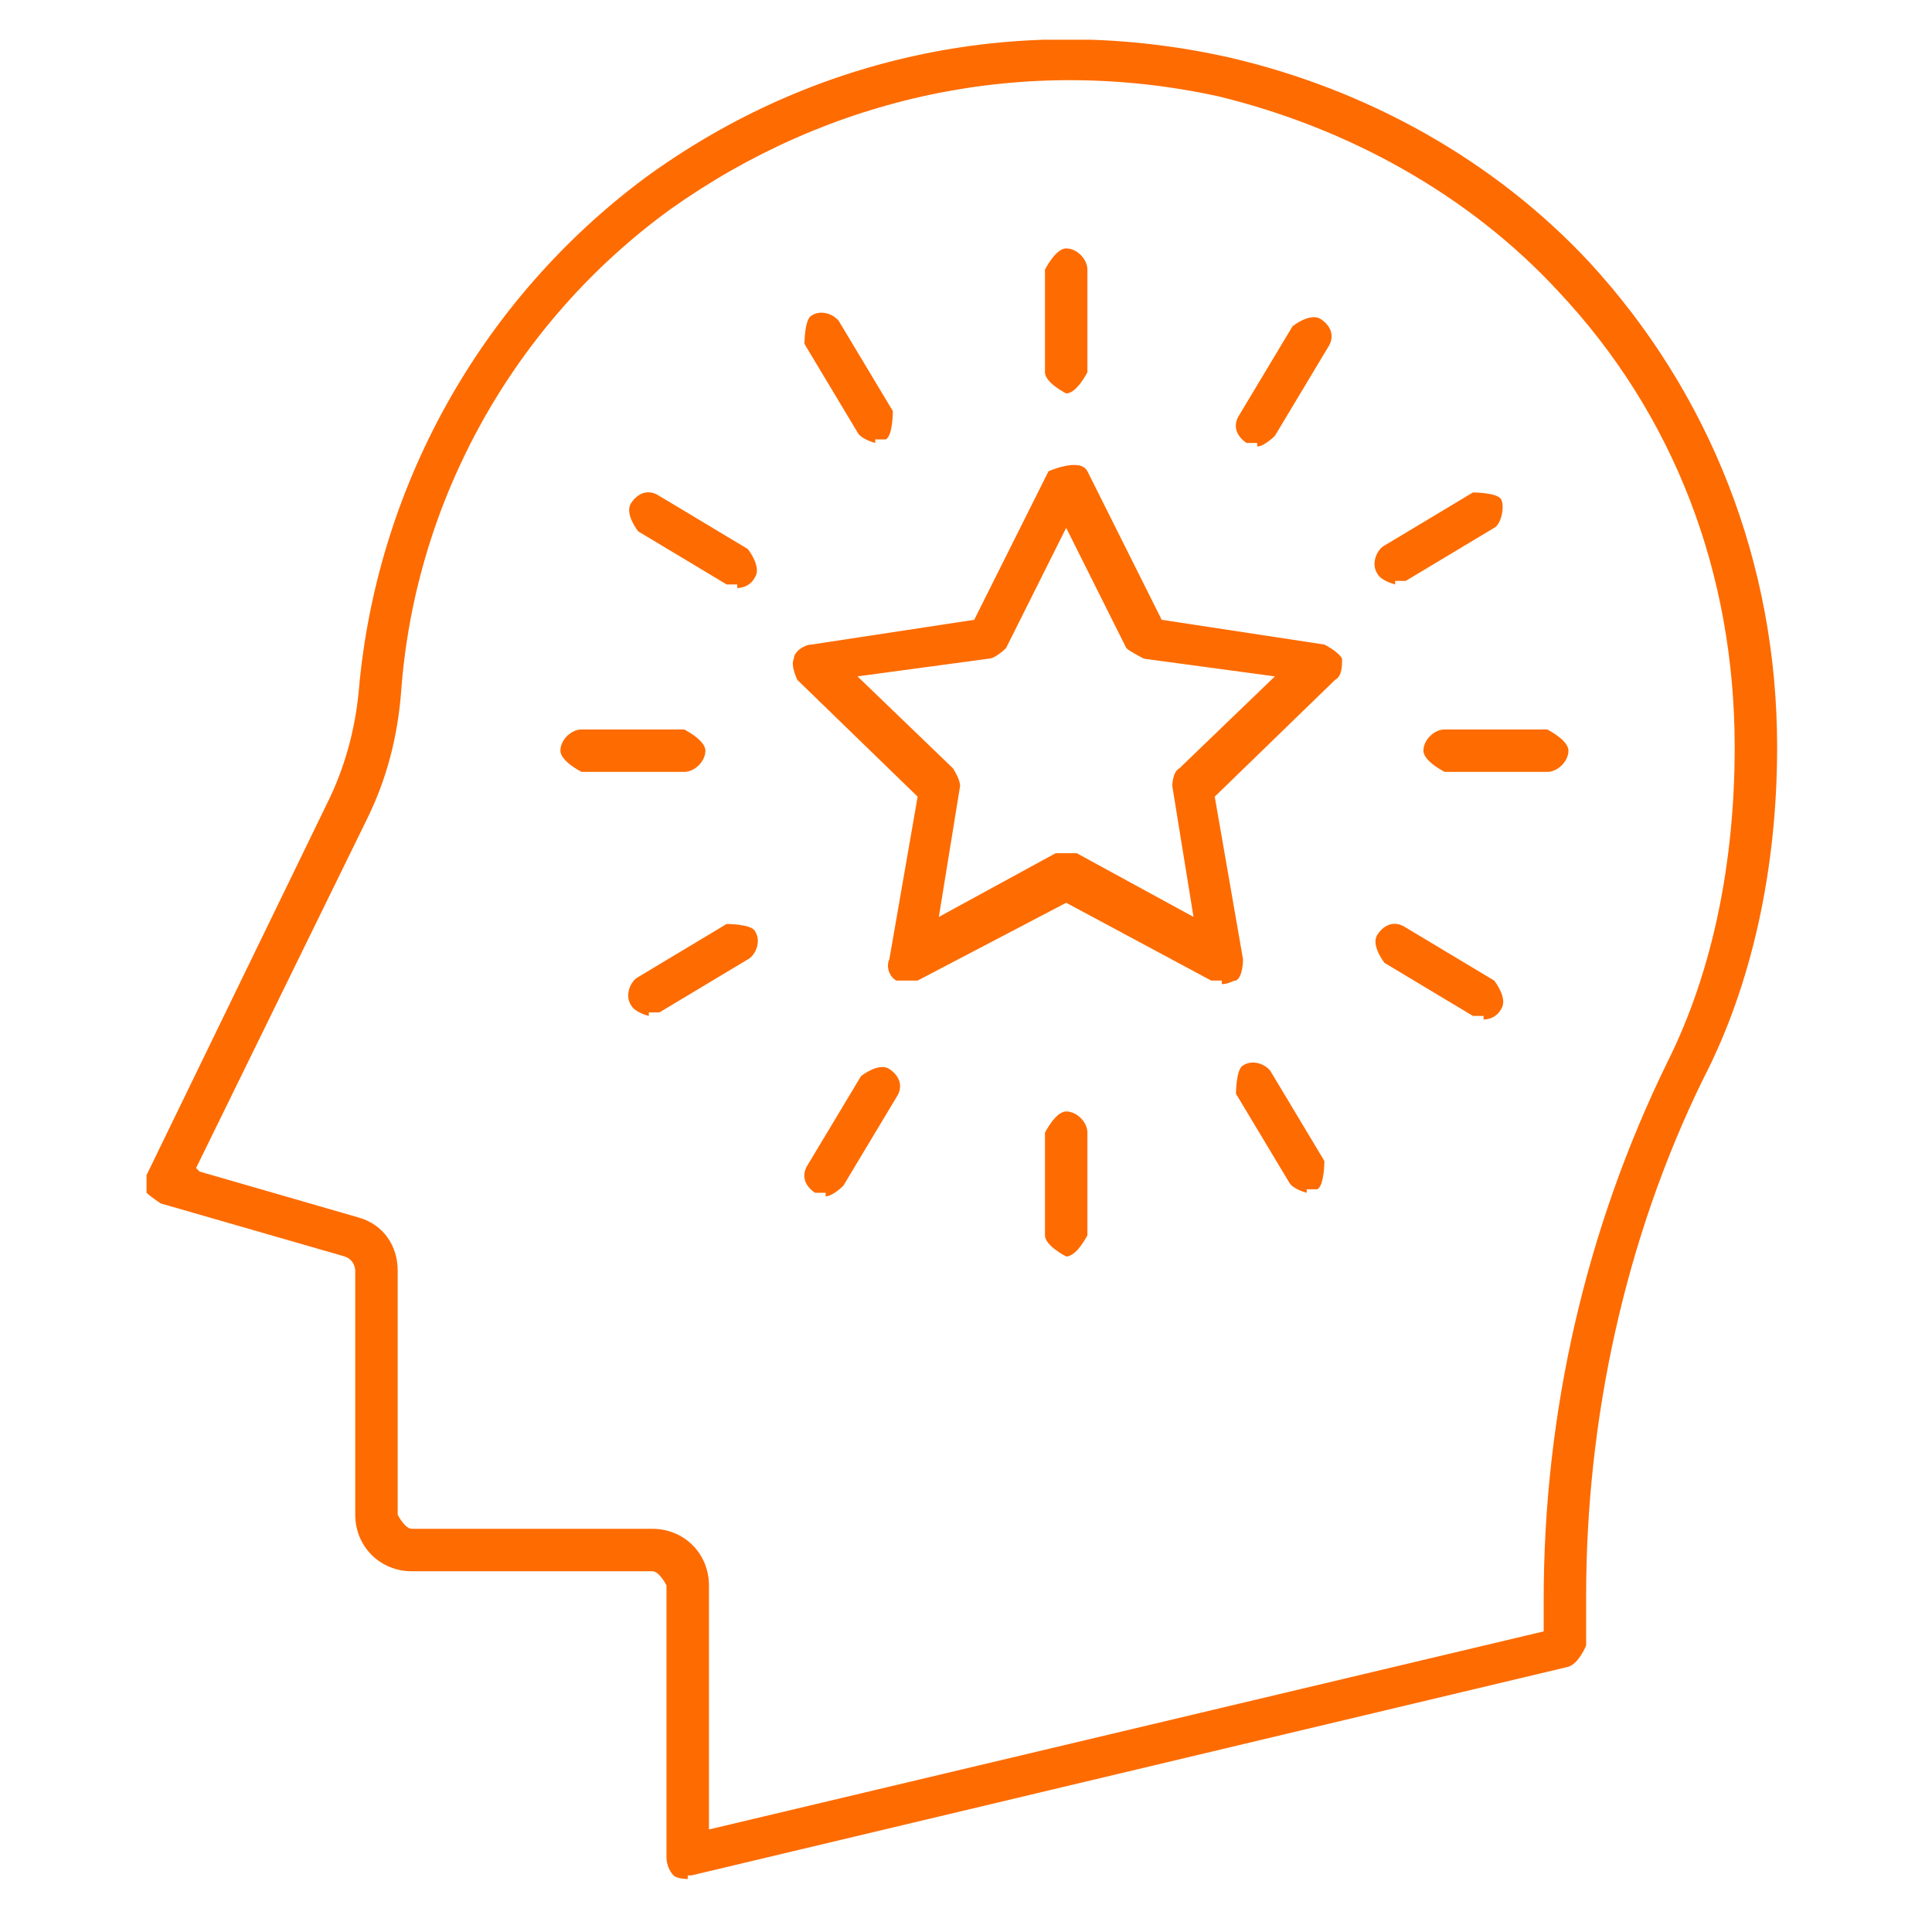 <?xml version="1.0" encoding="UTF-8"?>
<svg xmlns="http://www.w3.org/2000/svg" xmlns:xlink="http://www.w3.org/1999/xlink" width="500" zoomAndPan="magnify" viewBox="0 0 375 375" height="500" preserveAspectRatio="xMidYMid meet" version="1.0">
  <defs>
    <clipPath id="4eb9ae9196">
      <path d="M 28 7.711 L 345 7.711 L 345 364.711 L 28 364.711 Z M 28 7.711 " clip-rule="nonzero"></path>
    </clipPath>
  </defs>
  <g clip-path="url(#4eb9ae9196)">
    <path fill="#fe6b00" d="M 133.488 364.711 C 133.488 364.711 131.426 364.711 130.742 364.023 C 130.055 363.336 129.367 361.965 129.367 360.59 L 129.367 307.727 C 129.367 307.727 127.996 304.98 126.621 304.98 L 79.938 304.98 C 73.758 304.98 68.953 300.176 68.953 293.996 L 68.953 246.625 C 68.953 246.625 68.953 244.566 66.895 243.879 L 31.191 233.582 C 31.191 233.582 29.133 232.207 28.445 231.52 C 28.445 230.148 28.445 228.773 28.445 228.09 L 63.461 156 C 66.895 149.137 68.953 141.586 69.641 134.031 C 73.07 94.898 92.98 58.512 125.25 34.484 C 158.203 10.457 198.707 2.219 238.527 11.141 C 265.301 17.32 290.02 31.051 308.555 50.961 C 331.898 76.363 344.941 109.316 344.941 145.016 C 344.941 168.359 340.137 191.016 330.523 209.551 C 315.418 240.445 307.867 275.461 307.867 309.785 L 307.867 319.398 C 307.867 319.398 306.496 322.832 304.434 323.516 L 134.172 364.023 C 134.172 364.023 134.172 364.023 133.488 364.023 Z M 38.746 227.402 L 69.641 236.328 C 74.445 237.699 77.191 241.82 77.191 246.625 L 77.191 293.996 C 77.191 293.996 78.562 296.742 79.938 296.742 L 126.621 296.742 C 132.801 296.742 137.605 301.547 137.605 307.727 L 137.605 355.098 L 299.629 316.652 L 299.629 310.473 C 299.629 274.086 307.867 238.387 323.656 206.121 C 332.582 188.27 336.703 166.988 336.703 145.016 C 336.703 111.375 325.031 80.484 302.375 56.453 C 285.211 37.918 261.871 24.871 236.469 18.695 C 198.707 10.457 160.949 18.695 130.055 40.664 C 99.848 62.633 80.625 96.961 77.879 134.031 C 77.191 142.957 75.133 151.195 71.012 159.434 L 38.059 226.715 Z M 303.75 320.086 Z M 303.75 320.086 " fill-opacity="1" fill-rule="nonzero"></path>
  </g>
  <path fill="#fe6b00" d="M 300.316 149.824 L 280.406 149.824 C 280.406 149.824 276.285 147.762 276.285 145.703 C 276.285 143.645 278.348 141.586 280.406 141.586 L 300.316 141.586 C 300.316 141.586 304.434 143.645 304.434 145.703 C 304.434 147.762 302.375 149.824 300.316 149.824 Z M 300.316 149.824 " fill-opacity="1" fill-rule="nonzero"></path>
  <path fill="#fe6b00" d="M 132.801 149.824 L 112.891 149.824 C 112.891 149.824 108.773 147.762 108.773 145.703 C 108.773 143.645 110.832 141.586 112.891 141.586 L 132.801 141.586 C 132.801 141.586 136.918 143.645 136.918 145.703 C 136.918 147.762 134.859 149.824 132.801 149.824 Z M 132.801 149.824 " fill-opacity="1" fill-rule="nonzero"></path>
  <path fill="#fe6b00" d="M 206.945 76.363 C 206.945 76.363 202.828 74.305 202.828 72.246 L 202.828 52.336 C 202.828 52.336 204.887 48.215 206.945 48.215 C 209.008 48.215 211.066 50.273 211.066 52.336 L 211.066 72.246 C 211.066 72.246 209.008 76.363 206.945 76.363 Z M 206.945 76.363 " fill-opacity="1" fill-rule="nonzero"></path>
  <path fill="#fe6b00" d="M 206.945 243.879 C 206.945 243.879 202.828 241.82 202.828 239.758 L 202.828 219.852 C 202.828 219.852 204.887 215.73 206.945 215.73 C 209.008 215.73 211.066 217.789 211.066 219.852 L 211.066 239.758 C 211.066 239.758 209.008 243.879 206.945 243.879 Z M 206.945 243.879 " fill-opacity="1" fill-rule="nonzero"></path>
  <path fill="#fe6b00" d="M 270.793 113.438 C 270.793 113.438 268.047 112.75 267.363 111.375 C 265.988 109.316 267.363 106.57 268.734 105.883 L 285.898 95.586 C 285.898 95.586 290.703 95.586 291.391 96.961 C 292.078 98.332 291.391 101.766 290.02 102.453 L 272.855 112.75 C 272.855 112.75 271.48 112.75 270.793 112.75 Z M 270.793 113.438 " fill-opacity="1" fill-rule="nonzero"></path>
  <path fill="#fe6b00" d="M 125.934 197.195 C 125.934 197.195 123.188 196.508 122.504 195.133 C 121.129 193.074 122.504 190.328 123.875 189.641 L 141.039 179.344 C 141.039 179.344 145.844 179.344 146.531 180.719 C 147.902 182.777 146.531 185.523 145.156 186.211 L 127.996 196.508 C 127.996 196.508 126.621 196.508 125.934 196.508 Z M 125.934 197.195 " fill-opacity="1" fill-rule="nonzero"></path>
  <path fill="#fe6b00" d="M 169.875 85.977 C 169.875 85.977 167.129 85.289 166.441 83.914 L 156.145 66.75 C 156.145 66.75 156.145 61.945 157.516 61.258 C 159.574 59.887 162.32 61.258 163.008 62.633 L 173.305 79.797 C 173.305 79.797 173.305 84.602 171.934 85.289 C 171.934 85.289 170.559 85.289 169.875 85.289 Z M 169.875 85.977 " fill-opacity="1" fill-rule="nonzero"></path>
  <path fill="#fe6b00" d="M 253.633 231.52 C 253.633 231.52 250.887 230.836 250.199 229.461 L 239.902 212.297 C 239.902 212.297 239.902 207.492 241.273 206.805 C 243.332 205.434 246.078 206.805 246.766 208.18 L 257.062 225.344 C 257.062 225.344 257.062 230.148 255.691 230.836 C 255.691 230.836 254.316 230.836 253.633 230.836 Z M 253.633 231.52 " fill-opacity="1" fill-rule="nonzero"></path>
  <path fill="#fe6b00" d="M 244.02 85.977 C 244.02 85.977 242.648 85.977 241.961 85.977 C 239.902 84.602 239.215 82.543 240.586 80.484 L 250.887 63.32 C 250.887 63.32 254.316 60.574 256.379 61.945 C 258.438 63.32 259.125 65.379 257.75 67.438 L 247.453 84.602 C 247.453 84.602 245.395 86.66 244.02 86.66 Z M 244.02 85.977 " fill-opacity="1" fill-rule="nonzero"></path>
  <path fill="#fe6b00" d="M 160.262 231.52 C 160.262 231.52 158.891 231.52 158.203 231.52 C 156.145 230.148 155.457 228.09 156.828 226.027 L 167.129 208.867 C 167.129 208.867 170.559 206.121 172.621 207.492 C 174.68 208.867 175.367 210.926 173.992 212.984 L 163.695 230.148 C 163.695 230.148 161.637 232.207 160.262 232.207 Z M 160.262 231.52 " fill-opacity="1" fill-rule="nonzero"></path>
  <path fill="#fe6b00" d="M 143.098 113.438 C 143.098 113.438 141.727 113.438 141.039 113.438 L 123.875 103.137 C 123.875 103.137 121.129 99.707 122.504 97.645 C 123.875 95.586 125.934 94.898 127.996 96.273 L 145.156 106.57 C 145.156 106.57 147.902 110.004 146.531 112.062 C 145.844 113.438 144.473 114.125 143.098 114.125 Z M 143.098 113.438 " fill-opacity="1" fill-rule="nonzero"></path>
  <path fill="#fe6b00" d="M 287.957 197.195 C 287.957 197.195 286.586 197.195 285.898 197.195 L 268.734 186.895 C 268.734 186.895 265.988 183.465 267.363 181.402 C 268.734 179.344 270.793 178.656 272.855 180.031 L 290.02 190.328 C 290.02 190.328 292.766 193.762 291.391 195.82 C 290.703 197.195 289.332 197.879 287.957 197.879 Z M 287.957 197.195 " fill-opacity="1" fill-rule="nonzero"></path>
  <path fill="#fe6b00" d="M 237.152 190.328 C 237.152 190.328 235.781 190.328 235.094 190.328 L 206.945 175.227 L 178.113 190.328 C 178.113 190.328 175.367 190.328 173.992 190.328 C 172.621 189.641 171.934 187.582 172.621 186.211 L 178.113 154.629 L 154.77 131.973 C 154.77 131.973 153.398 129.227 154.082 127.855 C 154.082 126.48 156.145 125.109 157.516 125.109 L 189.098 120.301 L 203.516 91.469 C 203.516 91.469 209.691 88.723 211.066 91.469 L 225.484 120.301 L 257.062 125.109 C 257.062 125.109 259.809 126.48 260.496 127.855 C 260.496 129.227 260.496 131.285 259.125 131.973 L 235.781 154.629 L 241.273 186.211 C 241.273 186.211 241.273 189.641 239.902 190.328 C 239.215 190.328 238.527 191.016 237.152 191.016 Z M 206.945 165.613 C 206.945 165.613 208.32 165.613 209.008 165.613 L 231.66 177.973 L 227.543 152.57 C 227.543 152.57 227.543 149.824 228.914 149.137 L 247.453 131.285 L 222.051 127.855 C 222.051 127.855 219.305 126.48 218.617 125.793 L 206.945 102.453 L 195.273 125.793 C 195.273 125.793 193.215 127.855 191.844 127.855 L 166.441 131.285 L 184.977 149.137 C 184.977 149.137 186.352 151.195 186.352 152.57 L 182.23 177.973 L 204.887 165.613 C 204.887 165.613 206.262 165.613 206.945 165.613 Z M 206.945 165.613 " fill-opacity="1" fill-rule="nonzero"></path>
</svg>
